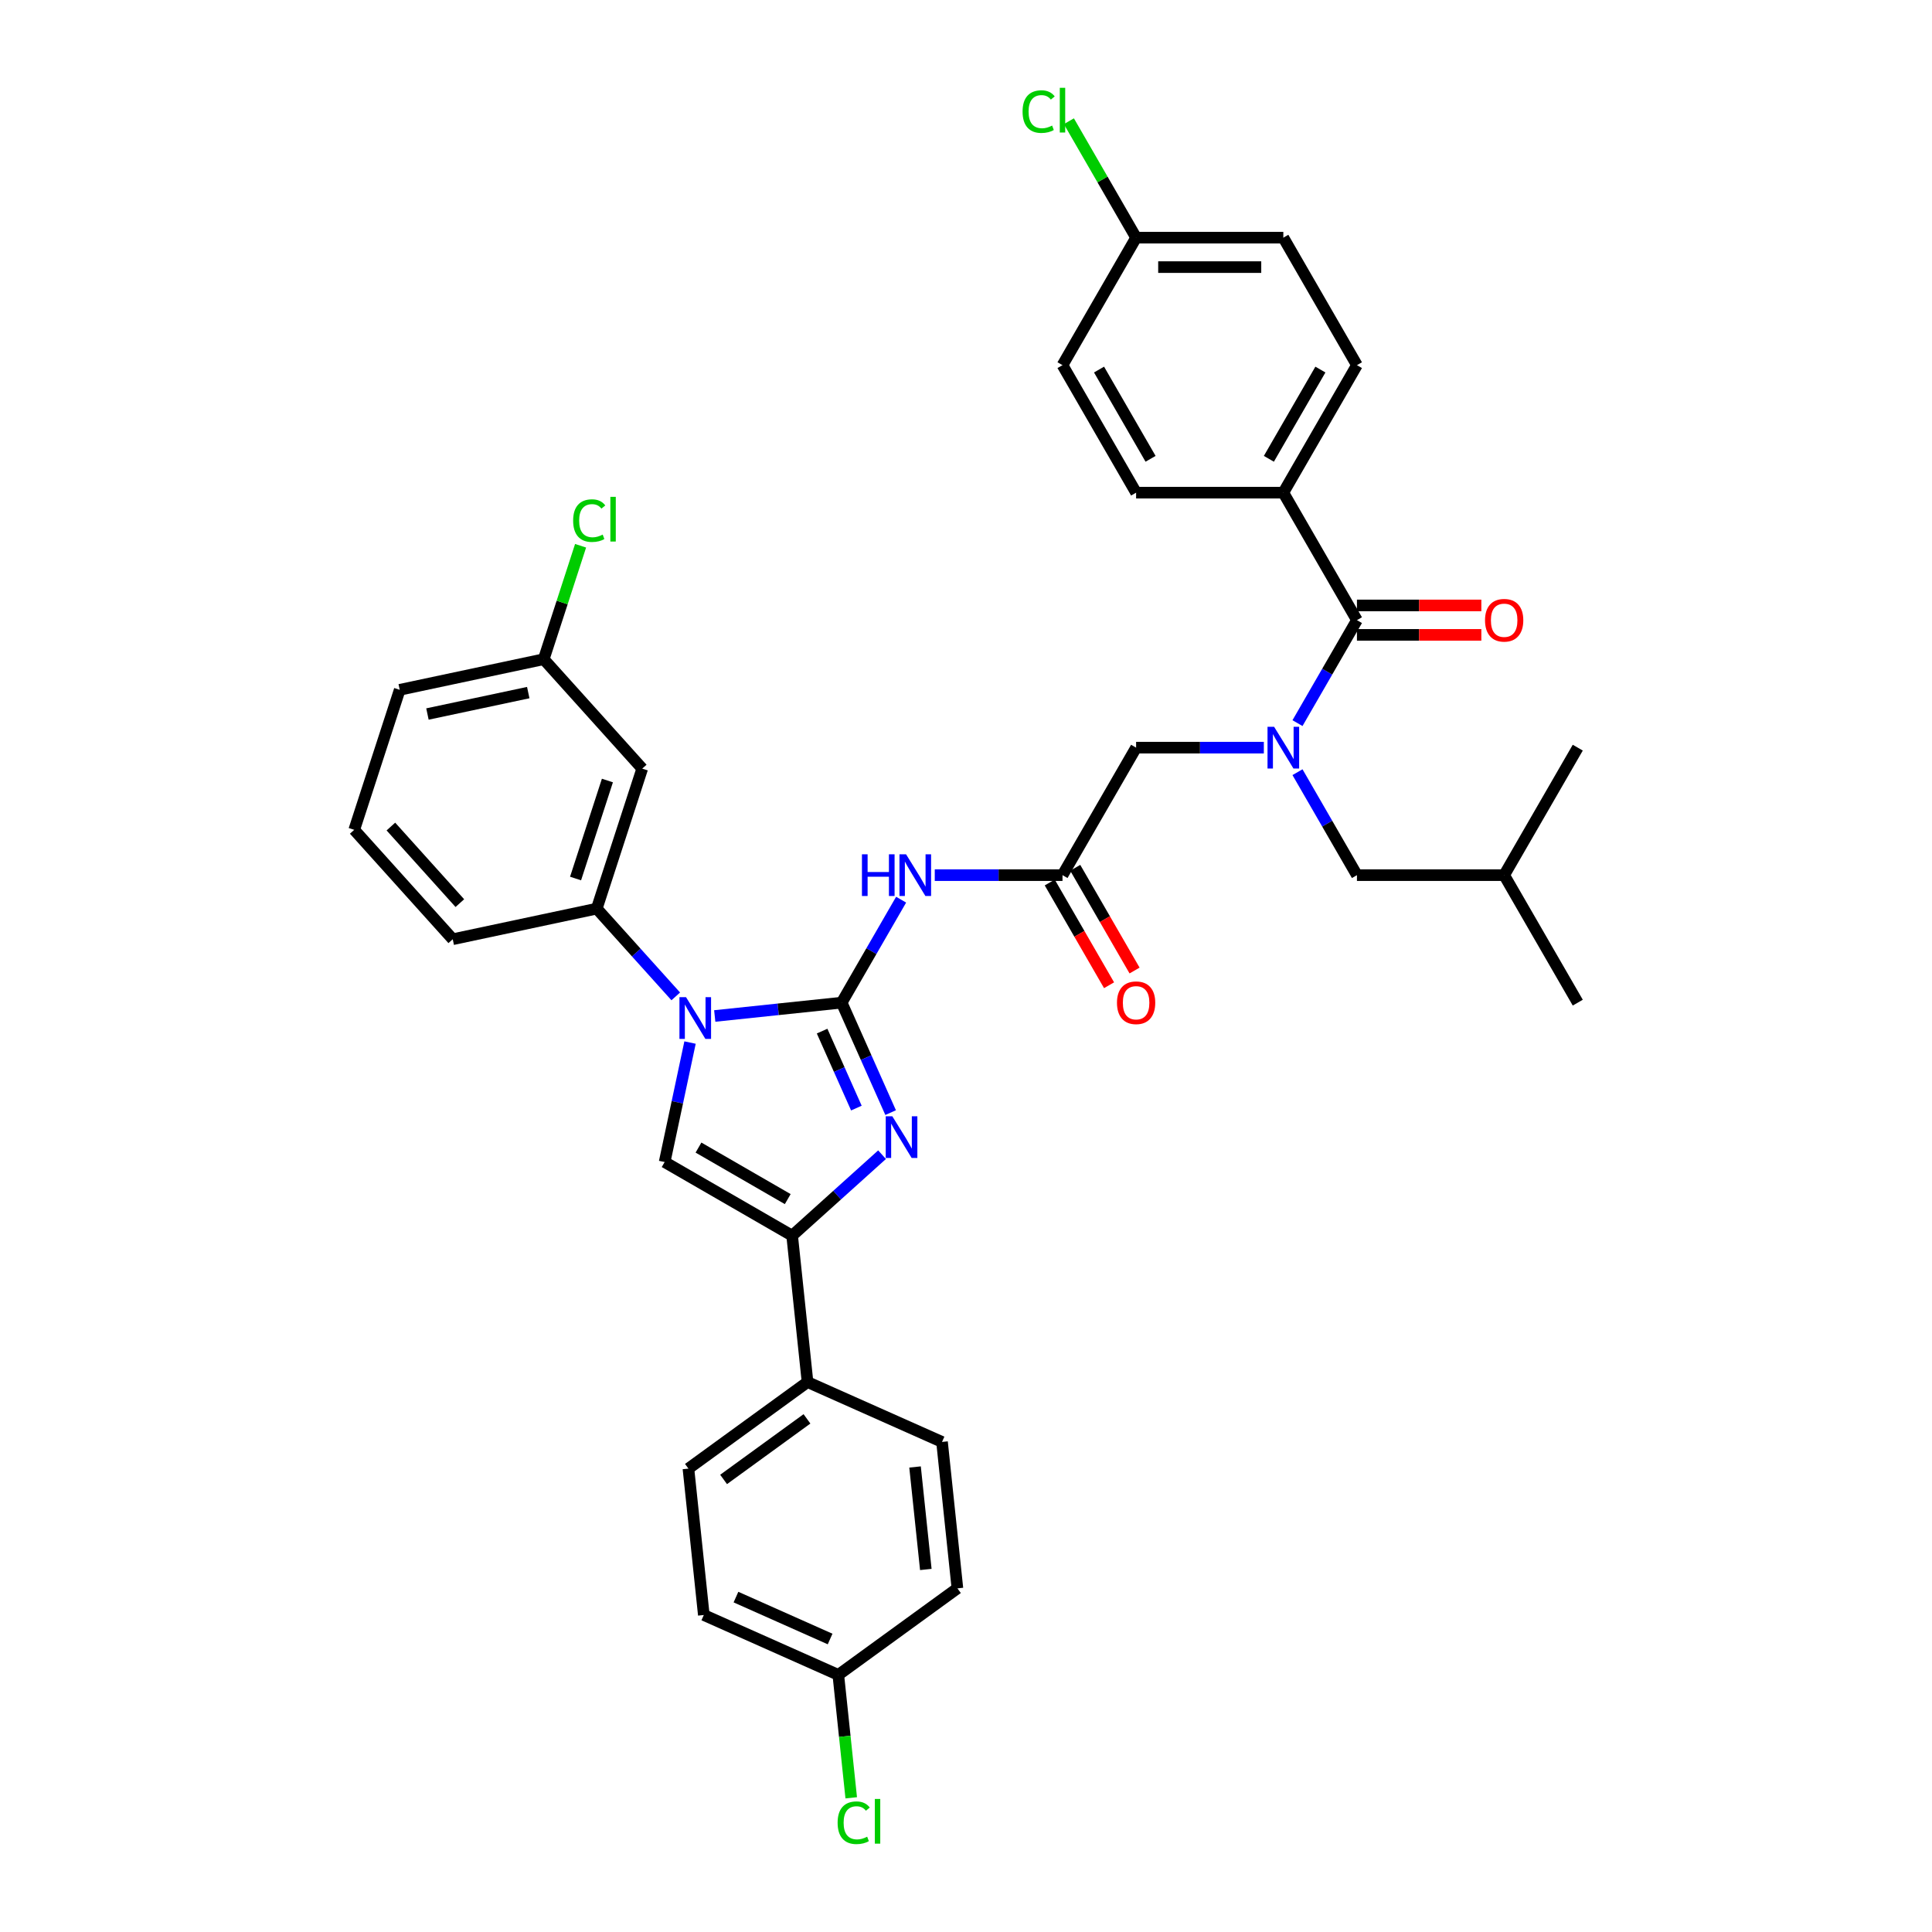 <?xml version='1.0' encoding='iso-8859-1'?>
<svg version='1.1' baseProfile='full'
              xmlns='http://www.w3.org/2000/svg'
                      xmlns:rdkit='http://www.rdkit.org/xml'
                      xmlns:xlink='http://www.w3.org/1999/xlink'
                  xml:space='preserve'
width='1000px' height='1000px' viewBox='0 0 1000 1000'>
<!-- END OF HEADER -->
<rect style='opacity:1.0;fill:#FFFFFF;stroke:none' width='1000' height='1000' x='0' y='0'> </rect>
<path class='bond-0' d='M 654.16,386.983 L 621.104,386.983' style='fill:none;fill-rule:evenodd;stroke:#0000FF;stroke-width:6px;stroke-linecap:butt;stroke-linejoin:miter;stroke-opacity:1' />
<path class='bond-0' d='M 621.104,386.983 L 588.048,386.983' style='fill:none;fill-rule:evenodd;stroke:#000000;stroke-width:6px;stroke-linecap:butt;stroke-linejoin:miter;stroke-opacity:1' />
<path class='bond-1' d='M 671.579,374.288 L 686.964,347.639' style='fill:none;fill-rule:evenodd;stroke:#0000FF;stroke-width:6px;stroke-linecap:butt;stroke-linejoin:miter;stroke-opacity:1' />
<path class='bond-1' d='M 686.964,347.639 L 702.35,320.991' style='fill:none;fill-rule:evenodd;stroke:#000000;stroke-width:6px;stroke-linecap:butt;stroke-linejoin:miter;stroke-opacity:1' />
<path class='bond-2' d='M 671.579,399.678 L 686.964,426.326' style='fill:none;fill-rule:evenodd;stroke:#0000FF;stroke-width:6px;stroke-linecap:butt;stroke-linejoin:miter;stroke-opacity:1' />
<path class='bond-2' d='M 686.964,426.326 L 702.35,452.975' style='fill:none;fill-rule:evenodd;stroke:#000000;stroke-width:6px;stroke-linecap:butt;stroke-linejoin:miter;stroke-opacity:1' />
<path class='bond-3' d='M 664.249,254.998 L 702.35,189.006' style='fill:none;fill-rule:evenodd;stroke:#000000;stroke-width:6px;stroke-linecap:butt;stroke-linejoin:miter;stroke-opacity:1' />
<path class='bond-3' d='M 656.766,237.479 L 683.436,191.285' style='fill:none;fill-rule:evenodd;stroke:#000000;stroke-width:6px;stroke-linecap:butt;stroke-linejoin:miter;stroke-opacity:1' />
<path class='bond-4' d='M 664.249,254.998 L 588.048,254.998' style='fill:none;fill-rule:evenodd;stroke:#000000;stroke-width:6px;stroke-linecap:butt;stroke-linejoin:miter;stroke-opacity:1' />
<path class='bond-5' d='M 664.249,254.998 L 702.35,320.991' style='fill:none;fill-rule:evenodd;stroke:#000000;stroke-width:6px;stroke-linecap:butt;stroke-linejoin:miter;stroke-opacity:1' />
<path class='bond-6' d='M 702.35,328.611 L 734.545,328.611' style='fill:none;fill-rule:evenodd;stroke:#000000;stroke-width:6px;stroke-linecap:butt;stroke-linejoin:miter;stroke-opacity:1' />
<path class='bond-6' d='M 734.545,328.611 L 766.74,328.611' style='fill:none;fill-rule:evenodd;stroke:#FF0000;stroke-width:6px;stroke-linecap:butt;stroke-linejoin:miter;stroke-opacity:1' />
<path class='bond-6' d='M 702.35,313.37 L 734.545,313.37' style='fill:none;fill-rule:evenodd;stroke:#000000;stroke-width:6px;stroke-linecap:butt;stroke-linejoin:miter;stroke-opacity:1' />
<path class='bond-6' d='M 734.545,313.37 L 766.74,313.37' style='fill:none;fill-rule:evenodd;stroke:#FF0000;stroke-width:6px;stroke-linecap:butt;stroke-linejoin:miter;stroke-opacity:1' />
<path class='bond-7' d='M 702.35,189.006 L 664.249,123.014' style='fill:none;fill-rule:evenodd;stroke:#000000;stroke-width:6px;stroke-linecap:butt;stroke-linejoin:miter;stroke-opacity:1' />
<path class='bond-8' d='M 588.048,254.998 L 549.947,189.006' style='fill:none;fill-rule:evenodd;stroke:#000000;stroke-width:6px;stroke-linecap:butt;stroke-linejoin:miter;stroke-opacity:1' />
<path class='bond-8' d='M 595.531,237.479 L 568.861,191.285' style='fill:none;fill-rule:evenodd;stroke:#000000;stroke-width:6px;stroke-linecap:butt;stroke-linejoin:miter;stroke-opacity:1' />
<path class='bond-9' d='M 702.35,452.975 L 778.551,452.975' style='fill:none;fill-rule:evenodd;stroke:#000000;stroke-width:6px;stroke-linecap:butt;stroke-linejoin:miter;stroke-opacity:1' />
<path class='bond-10' d='M 778.551,452.975 L 816.651,518.967' style='fill:none;fill-rule:evenodd;stroke:#000000;stroke-width:6px;stroke-linecap:butt;stroke-linejoin:miter;stroke-opacity:1' />
<path class='bond-11' d='M 778.551,452.975 L 816.651,386.983' style='fill:none;fill-rule:evenodd;stroke:#000000;stroke-width:6px;stroke-linecap:butt;stroke-linejoin:miter;stroke-opacity:1' />
<path class='bond-12' d='M 483.835,452.975 L 516.891,452.975' style='fill:none;fill-rule:evenodd;stroke:#0000FF;stroke-width:6px;stroke-linecap:butt;stroke-linejoin:miter;stroke-opacity:1' />
<path class='bond-12' d='M 516.891,452.975 L 549.947,452.975' style='fill:none;fill-rule:evenodd;stroke:#000000;stroke-width:6px;stroke-linecap:butt;stroke-linejoin:miter;stroke-opacity:1' />
<path class='bond-13' d='M 466.417,465.67 L 451.031,492.318' style='fill:none;fill-rule:evenodd;stroke:#0000FF;stroke-width:6px;stroke-linecap:butt;stroke-linejoin:miter;stroke-opacity:1' />
<path class='bond-13' d='M 451.031,492.318 L 435.645,518.967' style='fill:none;fill-rule:evenodd;stroke:#000000;stroke-width:6px;stroke-linecap:butt;stroke-linejoin:miter;stroke-opacity:1' />
<path class='bond-14' d='M 543.348,456.785 L 558.698,483.372' style='fill:none;fill-rule:evenodd;stroke:#000000;stroke-width:6px;stroke-linecap:butt;stroke-linejoin:miter;stroke-opacity:1' />
<path class='bond-14' d='M 558.698,483.372 L 574.049,509.96' style='fill:none;fill-rule:evenodd;stroke:#FF0000;stroke-width:6px;stroke-linecap:butt;stroke-linejoin:miter;stroke-opacity:1' />
<path class='bond-14' d='M 556.546,449.165 L 571.897,475.752' style='fill:none;fill-rule:evenodd;stroke:#000000;stroke-width:6px;stroke-linecap:butt;stroke-linejoin:miter;stroke-opacity:1' />
<path class='bond-14' d='M 571.897,475.752 L 587.247,502.34' style='fill:none;fill-rule:evenodd;stroke:#FF0000;stroke-width:6px;stroke-linecap:butt;stroke-linejoin:miter;stroke-opacity:1' />
<path class='bond-15' d='M 549.947,452.975 L 588.048,386.983' style='fill:none;fill-rule:evenodd;stroke:#000000;stroke-width:6px;stroke-linecap:butt;stroke-linejoin:miter;stroke-opacity:1' />
<path class='bond-16' d='M 369.951,525.872 L 402.798,522.419' style='fill:none;fill-rule:evenodd;stroke:#0000FF;stroke-width:6px;stroke-linecap:butt;stroke-linejoin:miter;stroke-opacity:1' />
<path class='bond-16' d='M 402.798,522.419 L 435.645,518.967' style='fill:none;fill-rule:evenodd;stroke:#000000;stroke-width:6px;stroke-linecap:butt;stroke-linejoin:miter;stroke-opacity:1' />
<path class='bond-17' d='M 357.163,539.627 L 350.591,570.548' style='fill:none;fill-rule:evenodd;stroke:#0000FF;stroke-width:6px;stroke-linecap:butt;stroke-linejoin:miter;stroke-opacity:1' />
<path class='bond-17' d='M 350.591,570.548 L 344.019,601.468' style='fill:none;fill-rule:evenodd;stroke:#000000;stroke-width:6px;stroke-linecap:butt;stroke-linejoin:miter;stroke-opacity:1' />
<path class='bond-18' d='M 349.773,515.727 L 329.323,493.015' style='fill:none;fill-rule:evenodd;stroke:#0000FF;stroke-width:6px;stroke-linecap:butt;stroke-linejoin:miter;stroke-opacity:1' />
<path class='bond-18' d='M 329.323,493.015 L 308.873,470.304' style='fill:none;fill-rule:evenodd;stroke:#000000;stroke-width:6px;stroke-linecap:butt;stroke-linejoin:miter;stroke-opacity:1' />
<path class='bond-19' d='M 435.645,518.967 L 448.316,547.426' style='fill:none;fill-rule:evenodd;stroke:#000000;stroke-width:6px;stroke-linecap:butt;stroke-linejoin:miter;stroke-opacity:1' />
<path class='bond-19' d='M 448.316,547.426 L 460.987,575.885' style='fill:none;fill-rule:evenodd;stroke:#0000FF;stroke-width:6px;stroke-linecap:butt;stroke-linejoin:miter;stroke-opacity:1' />
<path class='bond-19' d='M 425.524,533.703 L 434.394,553.625' style='fill:none;fill-rule:evenodd;stroke:#000000;stroke-width:6px;stroke-linecap:butt;stroke-linejoin:miter;stroke-opacity:1' />
<path class='bond-19' d='M 434.394,553.625 L 443.263,573.546' style='fill:none;fill-rule:evenodd;stroke:#0000FF;stroke-width:6px;stroke-linecap:butt;stroke-linejoin:miter;stroke-opacity:1' />
<path class='bond-20' d='M 456.55,597.664 L 433.28,618.617' style='fill:none;fill-rule:evenodd;stroke:#0000FF;stroke-width:6px;stroke-linecap:butt;stroke-linejoin:miter;stroke-opacity:1' />
<path class='bond-20' d='M 433.28,618.617 L 410.011,639.569' style='fill:none;fill-rule:evenodd;stroke:#000000;stroke-width:6px;stroke-linecap:butt;stroke-linejoin:miter;stroke-opacity:1' />
<path class='bond-21' d='M 410.011,639.569 L 417.976,715.353' style='fill:none;fill-rule:evenodd;stroke:#000000;stroke-width:6px;stroke-linecap:butt;stroke-linejoin:miter;stroke-opacity:1' />
<path class='bond-22' d='M 410.011,639.569 L 344.019,601.468' style='fill:none;fill-rule:evenodd;stroke:#000000;stroke-width:6px;stroke-linecap:butt;stroke-linejoin:miter;stroke-opacity:1' />
<path class='bond-22' d='M 407.732,620.655 L 361.538,593.985' style='fill:none;fill-rule:evenodd;stroke:#000000;stroke-width:6px;stroke-linecap:butt;stroke-linejoin:miter;stroke-opacity:1' />
<path class='bond-23' d='M 417.976,715.353 L 356.328,760.142' style='fill:none;fill-rule:evenodd;stroke:#000000;stroke-width:6px;stroke-linecap:butt;stroke-linejoin:miter;stroke-opacity:1' />
<path class='bond-23' d='M 417.687,734.401 L 374.533,765.754' style='fill:none;fill-rule:evenodd;stroke:#000000;stroke-width:6px;stroke-linecap:butt;stroke-linejoin:miter;stroke-opacity:1' />
<path class='bond-24' d='M 417.976,715.353 L 487.589,746.346' style='fill:none;fill-rule:evenodd;stroke:#000000;stroke-width:6px;stroke-linecap:butt;stroke-linejoin:miter;stroke-opacity:1' />
<path class='bond-25' d='M 356.328,760.142 L 364.293,835.926' style='fill:none;fill-rule:evenodd;stroke:#000000;stroke-width:6px;stroke-linecap:butt;stroke-linejoin:miter;stroke-opacity:1' />
<path class='bond-26' d='M 332.421,397.832 L 308.873,470.304' style='fill:none;fill-rule:evenodd;stroke:#000000;stroke-width:6px;stroke-linecap:butt;stroke-linejoin:miter;stroke-opacity:1' />
<path class='bond-26' d='M 314.394,403.993 L 297.911,454.723' style='fill:none;fill-rule:evenodd;stroke:#000000;stroke-width:6px;stroke-linecap:butt;stroke-linejoin:miter;stroke-opacity:1' />
<path class='bond-27' d='M 332.421,397.832 L 281.432,341.204' style='fill:none;fill-rule:evenodd;stroke:#000000;stroke-width:6px;stroke-linecap:butt;stroke-linejoin:miter;stroke-opacity:1' />
<path class='bond-28' d='M 308.873,470.304 L 234.337,486.147' style='fill:none;fill-rule:evenodd;stroke:#000000;stroke-width:6px;stroke-linecap:butt;stroke-linejoin:miter;stroke-opacity:1' />
<path class='bond-29' d='M 281.432,341.204 L 290.973,311.841' style='fill:none;fill-rule:evenodd;stroke:#000000;stroke-width:6px;stroke-linecap:butt;stroke-linejoin:miter;stroke-opacity:1' />
<path class='bond-29' d='M 290.973,311.841 L 300.513,282.479' style='fill:none;fill-rule:evenodd;stroke:#00CC00;stroke-width:6px;stroke-linecap:butt;stroke-linejoin:miter;stroke-opacity:1' />
<path class='bond-30' d='M 281.432,341.204 L 206.896,357.047' style='fill:none;fill-rule:evenodd;stroke:#000000;stroke-width:6px;stroke-linecap:butt;stroke-linejoin:miter;stroke-opacity:1' />
<path class='bond-30' d='M 273.42,358.487 L 221.245,369.577' style='fill:none;fill-rule:evenodd;stroke:#000000;stroke-width:6px;stroke-linecap:butt;stroke-linejoin:miter;stroke-opacity:1' />
<path class='bond-31' d='M 183.349,429.518 L 206.896,357.047' style='fill:none;fill-rule:evenodd;stroke:#000000;stroke-width:6px;stroke-linecap:butt;stroke-linejoin:miter;stroke-opacity:1' />
<path class='bond-32' d='M 183.349,429.518 L 234.337,486.147' style='fill:none;fill-rule:evenodd;stroke:#000000;stroke-width:6px;stroke-linecap:butt;stroke-linejoin:miter;stroke-opacity:1' />
<path class='bond-32' d='M 202.323,427.815 L 238.015,467.455' style='fill:none;fill-rule:evenodd;stroke:#000000;stroke-width:6px;stroke-linecap:butt;stroke-linejoin:miter;stroke-opacity:1' />
<path class='bond-33' d='M 487.589,746.346 L 495.554,822.13' style='fill:none;fill-rule:evenodd;stroke:#000000;stroke-width:6px;stroke-linecap:butt;stroke-linejoin:miter;stroke-opacity:1' />
<path class='bond-33' d='M 473.627,759.307 L 479.203,812.356' style='fill:none;fill-rule:evenodd;stroke:#000000;stroke-width:6px;stroke-linecap:butt;stroke-linejoin:miter;stroke-opacity:1' />
<path class='bond-34' d='M 433.906,866.92 L 495.554,822.13' style='fill:none;fill-rule:evenodd;stroke:#000000;stroke-width:6px;stroke-linecap:butt;stroke-linejoin:miter;stroke-opacity:1' />
<path class='bond-35' d='M 433.906,866.92 L 437.25,898.731' style='fill:none;fill-rule:evenodd;stroke:#000000;stroke-width:6px;stroke-linecap:butt;stroke-linejoin:miter;stroke-opacity:1' />
<path class='bond-35' d='M 437.25,898.731 L 440.593,930.542' style='fill:none;fill-rule:evenodd;stroke:#00CC00;stroke-width:6px;stroke-linecap:butt;stroke-linejoin:miter;stroke-opacity:1' />
<path class='bond-36' d='M 433.906,866.92 L 364.293,835.926' style='fill:none;fill-rule:evenodd;stroke:#000000;stroke-width:6px;stroke-linecap:butt;stroke-linejoin:miter;stroke-opacity:1' />
<path class='bond-36' d='M 429.663,848.348 L 380.934,826.653' style='fill:none;fill-rule:evenodd;stroke:#000000;stroke-width:6px;stroke-linecap:butt;stroke-linejoin:miter;stroke-opacity:1' />
<path class='bond-37' d='M 588.048,123.014 L 549.947,189.006' style='fill:none;fill-rule:evenodd;stroke:#000000;stroke-width:6px;stroke-linecap:butt;stroke-linejoin:miter;stroke-opacity:1' />
<path class='bond-38' d='M 588.048,123.014 L 570.651,92.882' style='fill:none;fill-rule:evenodd;stroke:#000000;stroke-width:6px;stroke-linecap:butt;stroke-linejoin:miter;stroke-opacity:1' />
<path class='bond-38' d='M 570.651,92.882 L 553.254,62.75' style='fill:none;fill-rule:evenodd;stroke:#00CC00;stroke-width:6px;stroke-linecap:butt;stroke-linejoin:miter;stroke-opacity:1' />
<path class='bond-39' d='M 588.048,123.014 L 664.249,123.014' style='fill:none;fill-rule:evenodd;stroke:#000000;stroke-width:6px;stroke-linecap:butt;stroke-linejoin:miter;stroke-opacity:1' />
<path class='bond-39' d='M 599.478,138.254 L 652.819,138.254' style='fill:none;fill-rule:evenodd;stroke:#000000;stroke-width:6px;stroke-linecap:butt;stroke-linejoin:miter;stroke-opacity:1' />
<path  class='atom-0' d='M 659.479 376.193
L 666.55 387.623
Q 667.251 388.751, 668.379 390.793
Q 669.507 392.835, 669.568 392.957
L 669.568 376.193
L 672.433 376.193
L 672.433 397.773
L 669.476 397.773
L 661.887 385.276
Q 661.003 383.813, 660.058 382.136
Q 659.144 380.46, 658.869 379.942
L 658.869 397.773
L 656.065 397.773
L 656.065 376.193
L 659.479 376.193
' fill='#0000FF'/>
<path  class='atom-3' d='M 768.645 321.051
Q 768.645 315.87, 771.205 312.974
Q 773.765 310.079, 778.551 310.079
Q 783.336 310.079, 785.897 312.974
Q 788.457 315.87, 788.457 321.051
Q 788.457 326.294, 785.866 329.281
Q 783.275 332.238, 778.551 332.238
Q 773.796 332.238, 771.205 329.281
Q 768.645 326.325, 768.645 321.051
M 778.551 329.799
Q 781.843 329.799, 783.611 327.605
Q 785.409 325.38, 785.409 321.051
Q 785.409 316.815, 783.611 314.681
Q 781.843 312.517, 778.551 312.517
Q 775.259 312.517, 773.461 314.651
Q 771.693 316.784, 771.693 321.051
Q 771.693 325.41, 773.461 327.605
Q 775.259 329.799, 778.551 329.799
' fill='#FF0000'/>
<path  class='atom-8' d='M 446.146 442.185
L 449.072 442.185
L 449.072 451.359
L 460.106 451.359
L 460.106 442.185
L 463.032 442.185
L 463.032 463.765
L 460.106 463.765
L 460.106 453.798
L 449.072 453.798
L 449.072 463.765
L 446.146 463.765
L 446.146 442.185
' fill='#0000FF'/>
<path  class='atom-8' d='M 468.976 442.185
L 476.047 453.615
Q 476.748 454.743, 477.876 456.785
Q 479.004 458.827, 479.065 458.949
L 479.065 442.185
L 481.93 442.185
L 481.93 463.765
L 478.973 463.765
L 471.384 451.268
Q 470.5 449.805, 469.555 448.128
Q 468.641 446.452, 468.366 445.934
L 468.366 463.765
L 465.562 463.765
L 465.562 442.185
L 468.976 442.185
' fill='#0000FF'/>
<path  class='atom-10' d='M 578.142 519.028
Q 578.142 513.846, 580.702 510.951
Q 583.262 508.055, 588.048 508.055
Q 592.833 508.055, 595.394 510.951
Q 597.954 513.846, 597.954 519.028
Q 597.954 524.271, 595.363 527.258
Q 592.772 530.214, 588.048 530.214
Q 583.293 530.214, 580.702 527.258
Q 578.142 524.301, 578.142 519.028
M 588.048 527.776
Q 591.34 527.776, 593.108 525.581
Q 594.906 523.356, 594.906 519.028
Q 594.906 514.791, 593.108 512.658
Q 591.34 510.493, 588.048 510.493
Q 584.756 510.493, 582.958 512.627
Q 581.19 514.761, 581.19 519.028
Q 581.19 523.387, 582.958 525.581
Q 584.756 527.776, 588.048 527.776
' fill='#FF0000'/>
<path  class='atom-12' d='M 355.092 516.142
L 362.163 527.572
Q 362.864 528.7, 363.992 530.742
Q 365.12 532.784, 365.181 532.906
L 365.181 516.142
L 368.046 516.142
L 368.046 537.722
L 365.089 537.722
L 357.499 525.225
Q 356.616 523.762, 355.671 522.086
Q 354.756 520.409, 354.482 519.891
L 354.482 537.722
L 351.678 537.722
L 351.678 516.142
L 355.092 516.142
' fill='#0000FF'/>
<path  class='atom-14' d='M 461.869 577.79
L 468.941 589.22
Q 469.642 590.348, 470.769 592.39
Q 471.897 594.433, 471.958 594.554
L 471.958 577.79
L 474.823 577.79
L 474.823 599.37
L 471.867 599.37
L 464.277 586.873
Q 463.393 585.41, 462.448 583.734
Q 461.534 582.057, 461.259 581.539
L 461.259 599.37
L 458.455 599.37
L 458.455 577.79
L 461.869 577.79
' fill='#0000FF'/>
<path  class='atom-22' d='M 296.658 269.479
Q 296.658 264.114, 299.158 261.31
Q 301.688 258.475, 306.473 258.475
Q 310.923 258.475, 313.301 261.615
L 311.289 263.261
Q 309.552 260.975, 306.473 260.975
Q 303.212 260.975, 301.474 263.169
Q 299.767 265.333, 299.767 269.479
Q 299.767 273.746, 301.535 275.941
Q 303.334 278.135, 306.808 278.135
Q 309.186 278.135, 311.96 276.703
L 312.813 278.989
Q 311.685 279.72, 309.978 280.147
Q 308.271 280.574, 306.382 280.574
Q 301.688 280.574, 299.158 277.708
Q 296.658 274.843, 296.658 269.479
' fill='#00CC00'/>
<path  class='atom-22' d='M 315.922 257.165
L 318.726 257.165
L 318.726 280.299
L 315.922 280.299
L 315.922 257.165
' fill='#00CC00'/>
<path  class='atom-30' d='M 433.55 943.451
Q 433.55 938.086, 436.05 935.282
Q 438.58 932.447, 443.365 932.447
Q 447.815 932.447, 450.193 935.587
L 448.181 937.233
Q 446.444 934.947, 443.365 934.947
Q 440.104 934.947, 438.366 937.141
Q 436.659 939.305, 436.659 943.451
Q 436.659 947.718, 438.427 949.912
Q 440.226 952.107, 443.7 952.107
Q 446.078 952.107, 448.852 950.674
L 449.705 952.96
Q 448.577 953.692, 446.87 954.119
Q 445.163 954.545, 443.274 954.545
Q 438.58 954.545, 436.05 951.68
Q 433.55 948.815, 433.55 943.451
' fill='#00CC00'/>
<path  class='atom-30' d='M 452.814 931.136
L 455.618 931.136
L 455.618 954.271
L 452.814 954.271
L 452.814 931.136
' fill='#00CC00'/>
<path  class='atom-36' d='M 529.281 57.769
Q 529.281 52.404, 531.781 49.6
Q 534.311 46.765, 539.096 46.765
Q 543.546 46.765, 545.924 49.905
L 543.912 51.551
Q 542.175 49.265, 539.096 49.265
Q 535.835 49.265, 534.097 51.459
Q 532.39 53.623, 532.39 57.769
Q 532.39 62.036, 534.158 64.231
Q 535.957 66.425, 539.431 66.425
Q 541.809 66.425, 544.583 64.993
L 545.436 67.279
Q 544.308 68.01, 542.601 68.437
Q 540.895 68.864, 539.005 68.864
Q 534.311 68.864, 531.781 65.998
Q 529.281 63.133, 529.281 57.769
' fill='#00CC00'/>
<path  class='atom-36' d='M 548.545 45.455
L 551.349 45.455
L 551.349 68.589
L 548.545 68.589
L 548.545 45.455
' fill='#00CC00'/>
</svg>
